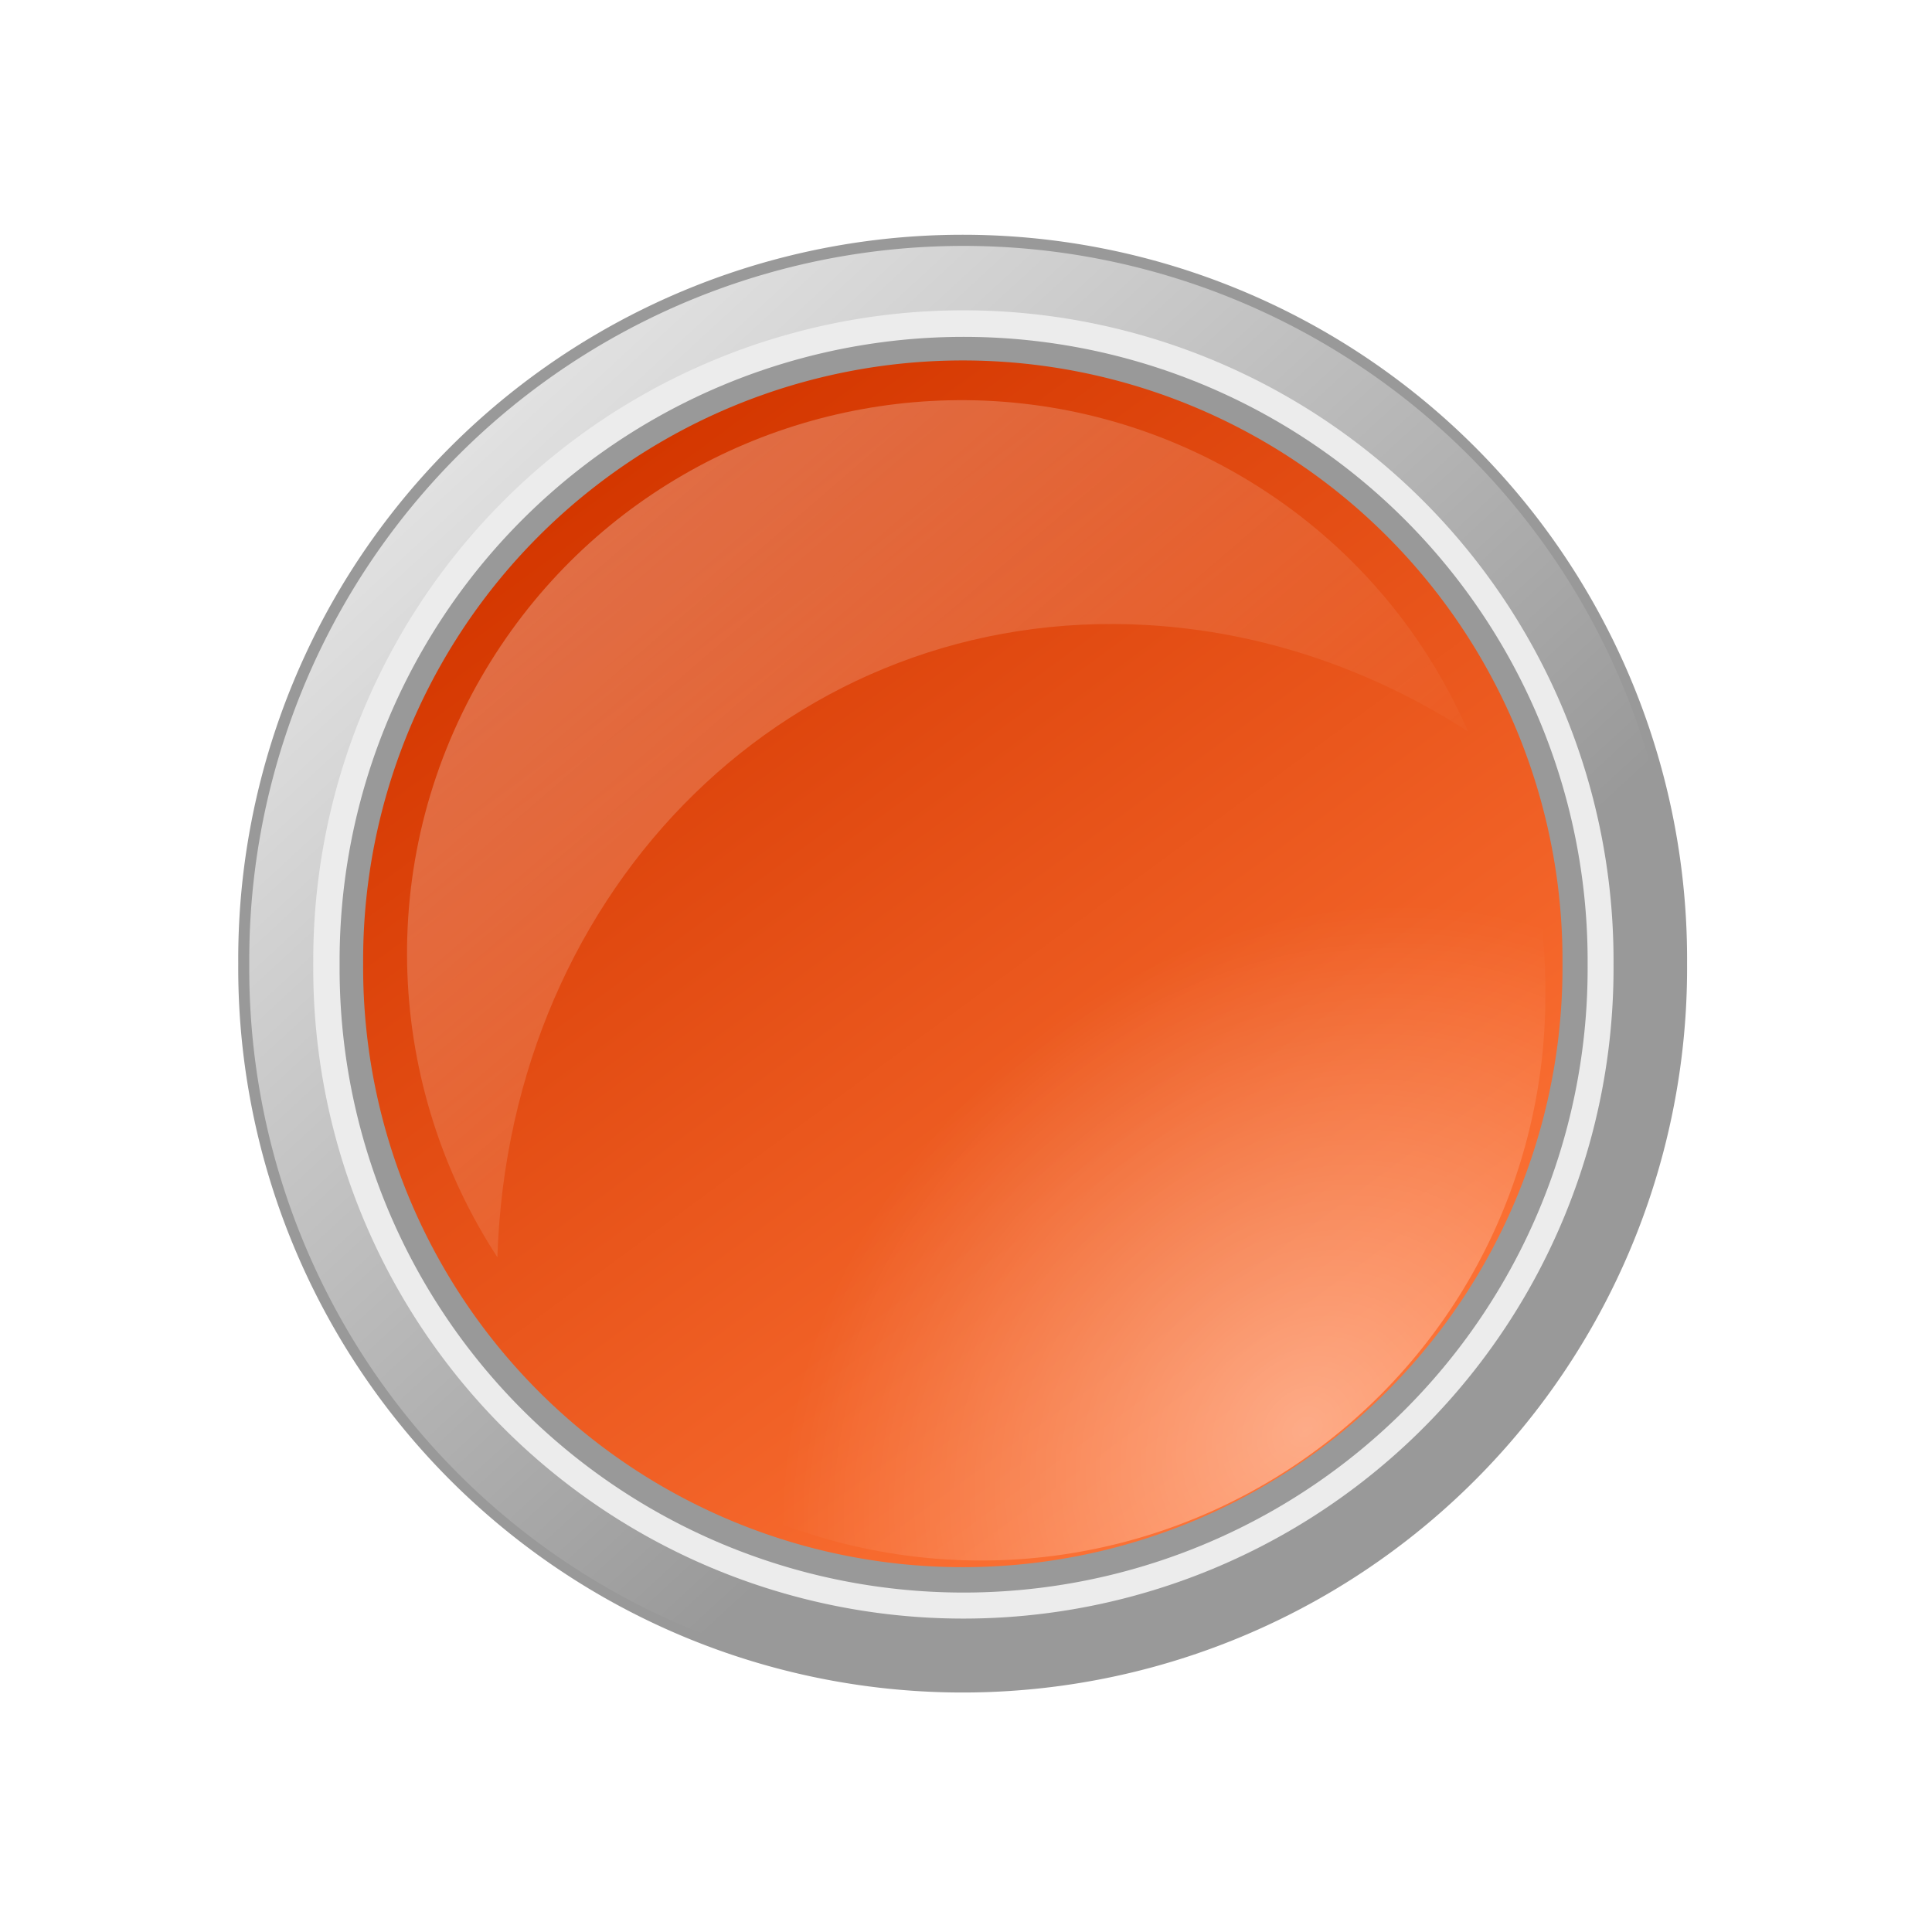 <?xml version="1.0" encoding="UTF-8" standalone="no"?>
<!-- Created with Inkscape (http://www.inkscape.org/) -->
<svg
    xmlns:inkscape="http://www.inkscape.org/namespaces/inkscape"
    xmlns:rdf="http://www.w3.org/1999/02/22-rdf-syntax-ns#"
    xmlns="http://www.w3.org/2000/svg"
    xmlns:sodipodi="http://sodipodi.sourceforge.net/DTD/sodipodi-0.dtd"
    xmlns:cc="http://creativecommons.org/ns#"
    xmlns:xlink="http://www.w3.org/1999/xlink"
    xmlns:dc="http://purl.org/dc/elements/1.1/"
    xmlns:svg="http://www.w3.org/2000/svg"
    xmlns:ns1="http://sozi.baierouge.fr"
    id="svg11772"
    sodipodi:docname="glossy_orange_button.svg"
    inkscape:export-filename="C:\Resources\Images\Buttons\glossy_orange_button.png"
    viewBox="0 0 400 400"
    inkscape:export-xdpi="180"
    version="1.1"
    inkscape:export-ydpi="180"
    inkscape:version="0.48.2 r9819"
  >
  <title
      id="title3056"
    >Glossy Orange Button</title
  >
  <defs
      id="defs11774"
    >
    <linearGradient
        id="linearGradient11724"
        y2="367.88"
        gradientUnits="userSpaceOnUse"
        x2="315.47"
        y1="287.49"
        x1="241.41"
        inkscape:collect="always"
      >
      <stop
          id="stop4158-08"
          style="stop-color:#ffffff"
          offset="0"
      />
      <stop
          id="stop4160-1"
          style="stop-color:#ffffff;stop-opacity:0"
          offset="1"
      />
    </linearGradient
    >
    <filter
        id="filter6126-75"
        inkscape:collect="always"
        color-interpolation-filters="sRGB"
      >
      <feGaussianBlur
          id="feGaussianBlur6128-0"
          stdDeviation="0.53"
          inkscape:collect="always"
      />
    </filter
    >
    <linearGradient
        id="linearGradient11726"
        y2="391.45"
        gradientUnits="userSpaceOnUse"
        x2="342"
        y1="300.86"
        x1="275.61"
        inkscape:collect="always"
      >
      <stop
          id="stop7230"
          style="stop-color:#d43700"
          offset="0"
      />
      <stop
          id="stop7232"
          style="stop-color:#ff7639"
          offset="1"
      />
    </linearGradient
    >
    <radialGradient
        id="radialGradient11728"
        gradientUnits="userSpaceOnUse"
        cy="386.57"
        cx="312.78"
        gradientTransform="matrix(-.593 -.593 .715 -.715 243.27 849.03)"
        r="53.036"
        inkscape:collect="always"
      >
      <stop
          id="stop7113-6"
          style="stop-color:#ffffff;stop-opacity:.408"
          offset="0"
      />
      <stop
          id="stop7115-7"
          style="stop-color:#ffffff;stop-opacity:0"
          offset="1"
      />
    </radialGradient
    >
    <linearGradient
        id="linearGradient3048"
        y2="338.82"
        gradientUnits="userSpaceOnUse"
        x2="300.27"
        gradientTransform="matrix(2.775 0 0 2.775 -613.15 -49.414)"
        y1="286.67"
        x1="255.32"
        inkscape:collect="always"
      >
      <stop
          id="stop4150-5"
          style="stop-color:#ffffff"
          offset="0"
      />
      <stop
          id="stop4152-5"
          style="stop-color:#ffffff;stop-opacity:0"
          offset="1"
      />
    </linearGradient
    >
  </defs
  >
  <sodipodi:namedview
      id="base"
      bordercolor="#666666"
      inkscape:pageshadow="2"
      inkscape:window-y="-8"
      pagecolor="#ffffff"
      inkscape:window-height="1028"
      inkscape:window-maximized="1"
      inkscape:zoom="1.979899"
      inkscape:window-x="-8"
      showgrid="false"
      borderopacity="1.0"
      inkscape:current-layer="layer1"
      inkscape:cx="151.23113"
      inkscape:cy="168.94164"
      inkscape:window-width="1680"
      inkscape:pageopacity="0.0"
      inkscape:document-units="px"
  />
  <g
      id="layer1"
      inkscape:label="Layer 1"
      inkscape:groupmode="layer"
      transform="translate(0 -652.36)"
    >
    <path
        id="path7205"
        sodipodi:rx="53.035713"
        sodipodi:ry="53.035713"
        style="fill:#999999"
        sodipodi:type="arc"
        d="m356.79 346.11a53.036 53.036 0 1 1 -106.07 0 53.036 53.036 0 1 1 106.07 0z"
        transform="matrix(2.828 0 0 2.828 -659.71 -126.93)"
        sodipodi:cy="346.11218"
        sodipodi:cx="303.75"
    />
    <path
        id="path7207"
        sodipodi:rx="53.035713"
        sodipodi:ry="53.035713"
        style="fill:url(#linearGradient11724)"
        sodipodi:type="arc"
        d="m356.79 346.11a53.036 53.036 0 1 1 -106.07 0 53.036 53.036 0 1 1 106.07 0z"
        transform="matrix(2.788 0 0 2.788 -647.4 -112.91)"
        sodipodi:cy="346.11218"
        sodipodi:cx="303.75"
    />
    <path
        id="path7209"
        sodipodi:rx="53.035713"
        sodipodi:ry="53.035713"
        style="filter:url(#filter6126-75);fill:#ececec"
        sodipodi:type="arc"
        d="m356.79 346.11a53.036 53.036 0 1 1 -106.07 0 53.036 53.036 0 1 1 106.07 0z"
        transform="matrix(2.538 0 0 2.538 -571.47 -26.388)"
        sodipodi:cy="346.11218"
        sodipodi:cx="303.75"
    />
    <path
        id="path7211"
        sodipodi:rx="53.035713"
        sodipodi:ry="53.035713"
        style="filter:url(#filter6126-75);fill:#999999"
        sodipodi:type="arc"
        d="m356.79 346.11a53.036 53.036 0 1 1 -106.07 0 53.036 53.036 0 1 1 106.07 0z"
        transform="matrix(2.436 0 0 2.436 -540.44 8.969)"
        sodipodi:cy="346.11218"
        sodipodi:cx="303.75"
    />
    <path
        id="path7213"
        sodipodi:rx="53.035713"
        sodipodi:ry="53.035713"
        style="fill:url(#linearGradient11726)"
        sodipodi:type="arc"
        d="m356.79 346.11a53.036 53.036 0 1 1 -106.07 0 53.036 53.036 0 1 1 106.07 0z"
        transform="matrix(2.341 0 0 2.341 -511.75 41.663)"
        sodipodi:cy="346.11218"
        sodipodi:cx="303.75"
    />
    <path
        id="path7215"
        sodipodi:rx="53.035713"
        sodipodi:ry="53.035713"
        style="fill:url(#radialGradient11728)"
        sodipodi:type="arc"
        d="m356.79 346.11a53.036 53.036 0 1 1 -106.07 0 53.036 53.036 0 1 1 106.07 0z"
        transform="matrix(2.203 0 0 2.203 -466.06 95.411)"
        sodipodi:cy="346.11218"
        sodipodi:cx="303.75"
    />
    <path
        id="path7217"
        d="m196.47 735.24c-38.727 0.874-76.074 21.376-96.845 57.353-22.341 38.696-19.505 85.022 3.354 120.07 2.478-77.078 61.391-135.13 134.58-130.89 23.993 1.392 46.64 9.297 66.408 22.052-9.464-21.643-25.615-40.536-47.626-53.244-18.845-10.88-39.582-15.802-59.868-15.344z"
        style="opacity:.318;fill:url(#linearGradient3048)"
        inkscape:connector-curvature="0"
    />
  </g
  >
</svg
>
